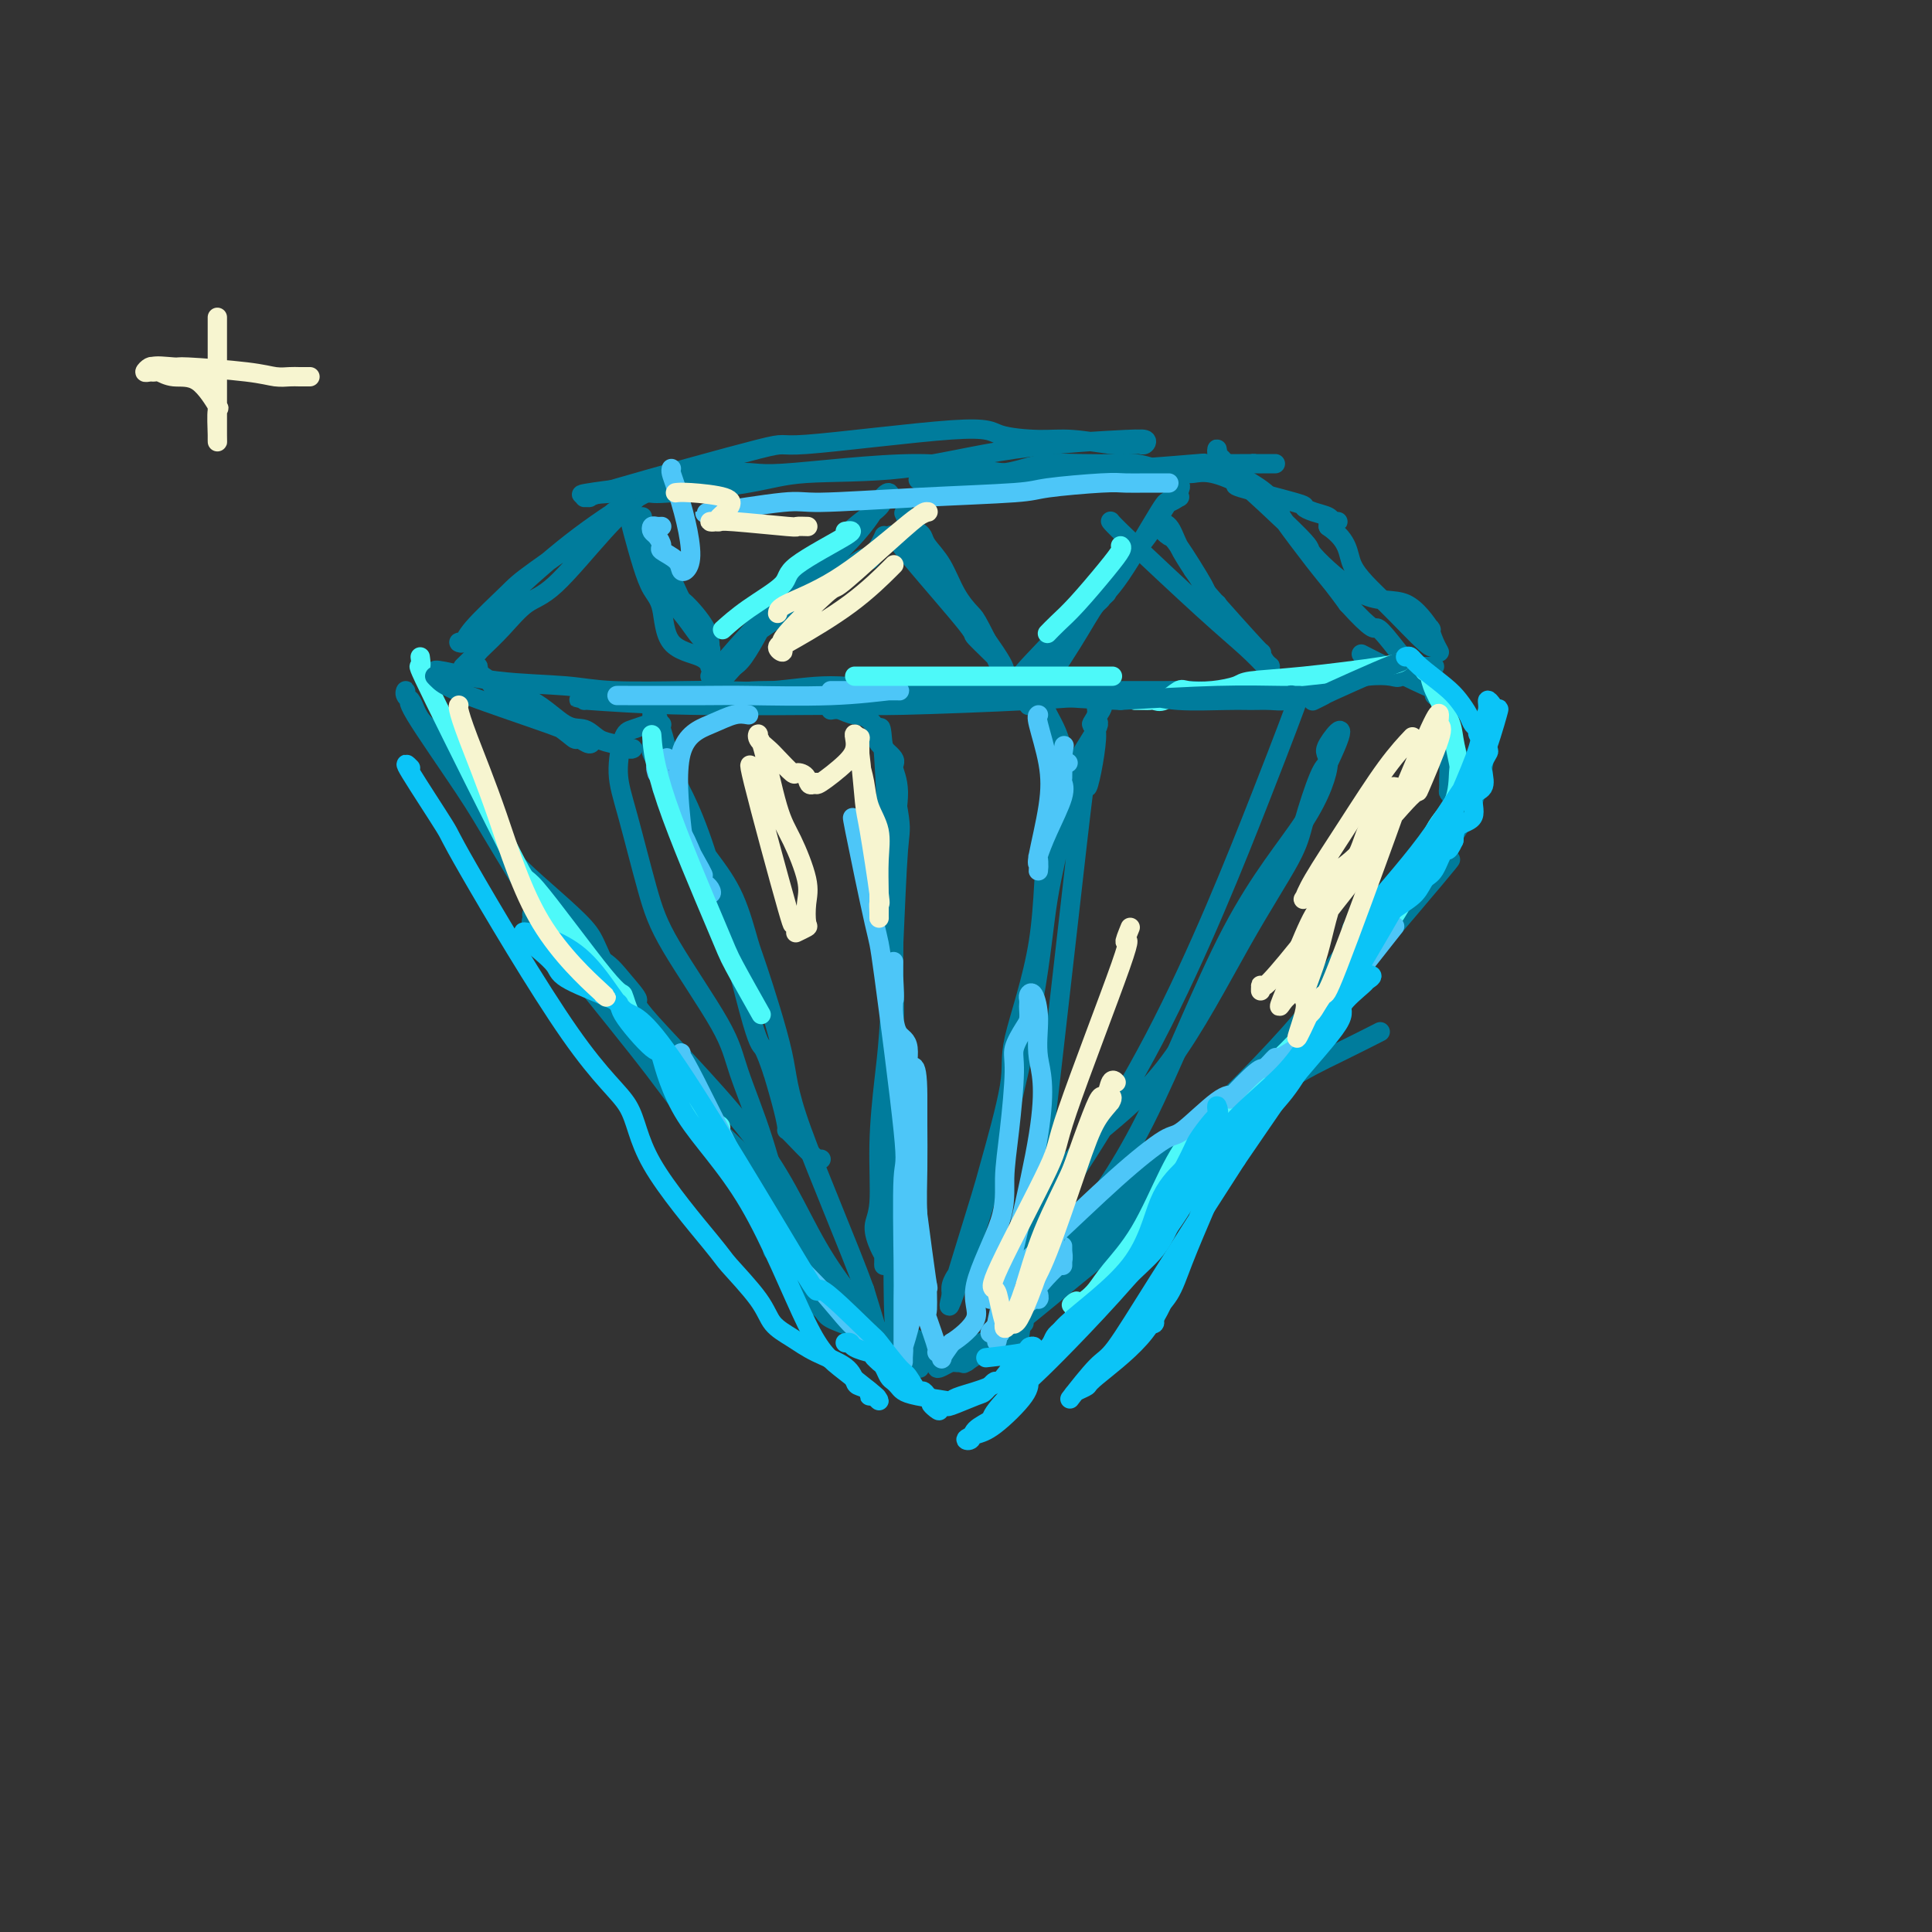 <svg viewBox='0 0 400 400' version='1.1' xmlns='http://www.w3.org/2000/svg' xmlns:xlink='http://www.w3.org/1999/xlink'><rect x="0" y="0" width="400" height="400" fill="#333333" stroke="none"/><g fill='none' stroke='#007C9C' stroke-width='4' stroke-linecap='round' stroke-linejoin='round'><path d='M138,99c-0.670,0.791 -1.340,1.581 -2,2c-0.660,0.419 -1.311,0.466 -4,2c-2.689,1.534 -7.417,4.555 -12,8c-4.583,3.445 -9.023,7.315 -13,11c-3.977,3.685 -7.493,7.185 -9,9c-1.507,1.815 -1.005,1.946 -1,2c0.005,0.054 -0.486,0.033 -1,0c-0.514,-0.033 -1.051,-0.077 -1,0c0.051,0.077 0.689,0.275 1,0c0.311,-0.275 0.295,-1.023 2,-3c1.705,-1.977 5.130,-5.181 7,-7c1.870,-1.819 2.185,-2.252 6,-5c3.815,-2.748 11.131,-7.812 14,-10c2.869,-2.188 1.290,-1.500 2,-2c0.710,-0.500 3.708,-2.187 5,-3c1.292,-0.813 0.879,-0.750 1,-1c0.121,-0.250 0.775,-0.811 1,-1c0.225,-0.189 0.021,-0.006 0,0c-0.021,0.006 0.141,-0.167 0,0c-0.141,0.167 -0.585,0.673 -2,2c-1.415,1.327 -3.801,3.476 -7,7c-3.199,3.524 -7.211,8.422 -10,11c-2.789,2.578 -4.356,2.835 -6,4c-1.644,1.165 -3.366,3.237 -5,5c-1.634,1.763 -3.181,3.218 -4,4c-0.819,0.782 -0.909,0.891 -1,1'/><path d='M99,135c-5.667,5.511 -2.333,2.289 -1,1c1.333,-1.289 0.667,-0.644 0,0'/><path d='M121,103c0.602,-0.015 1.205,-0.030 1,0c-0.205,0.030 -1.217,0.106 6,-2c7.217,-2.106 22.663,-6.392 29,-8c6.337,-1.608 3.566,-0.537 10,-1c6.434,-0.463 22.074,-2.460 30,-3c7.926,-0.540 8.140,0.377 10,1c1.860,0.623 5.367,0.952 8,1c2.633,0.048 4.393,-0.183 7,0c2.607,0.183 6.060,0.782 8,1c1.940,0.218 2.365,0.055 3,0c0.635,-0.055 1.480,-0.000 2,0c0.520,0.000 0.714,-0.053 1,0c0.286,0.053 0.663,0.214 1,0c0.337,-0.214 0.633,-0.803 0,-1c-0.633,-0.197 -2.194,-0.002 -2,0c0.194,0.002 2.142,-0.190 -2,0c-4.142,0.190 -14.374,0.762 -23,2c-8.626,1.238 -15.646,3.141 -23,4c-7.354,0.859 -15.042,0.675 -20,1c-4.958,0.325 -7.188,1.159 -12,2c-4.812,0.841 -12.207,1.689 -16,2c-3.793,0.311 -3.983,0.084 -5,0c-1.017,-0.084 -2.862,-0.024 -4,0c-1.138,0.024 -1.569,0.012 -2,0'/><path d='M128,102c-16.087,1.269 -2.305,-0.560 2,-1c4.305,-0.440 -0.867,0.508 2,0c2.867,-0.508 13.772,-2.470 19,-3c5.228,-0.530 4.780,0.374 11,0c6.220,-0.374 19.110,-2.026 28,-2c8.890,0.026 13.780,1.730 19,2c5.220,0.270 10.770,-0.894 16,-1c5.230,-0.106 10.140,0.847 15,1c4.860,0.153 9.668,-0.495 13,-1c3.332,-0.505 5.186,-0.867 6,-1c0.814,-0.133 0.587,-0.036 1,0c0.413,0.036 1.467,0.010 2,0c0.533,-0.010 0.546,-0.004 1,0c0.454,0.004 1.349,0.004 1,0c-0.349,-0.004 -1.943,-0.014 -5,0c-3.057,0.014 -7.579,0.051 -9,0c-1.421,-0.051 0.258,-0.189 -2,0c-2.258,0.189 -8.454,0.706 -13,1c-4.546,0.294 -7.443,0.366 -10,1c-2.557,0.634 -4.776,1.830 -8,2c-3.224,0.170 -7.455,-0.687 -10,-1c-2.545,-0.313 -3.404,-0.084 -5,0c-1.596,0.084 -3.930,0.023 -5,0c-1.070,-0.023 -0.877,-0.006 -1,0c-0.123,0.006 -0.561,0.003 -1,0'/><path d='M195,99c-10.152,0.528 -2.031,0.348 2,0c4.031,-0.348 3.972,-0.864 5,-1c1.028,-0.136 3.142,0.107 5,0c1.858,-0.107 3.458,-0.565 5,-1c1.542,-0.435 3.025,-0.846 5,-1c1.975,-0.154 4.443,-0.052 7,0c2.557,0.052 5.203,0.052 7,0c1.797,-0.052 2.746,-0.157 4,0c1.254,0.157 2.815,0.576 4,1c1.185,0.424 1.995,0.853 3,1c1.005,0.147 2.206,0.012 3,0c0.794,-0.012 1.181,0.098 2,0c0.819,-0.098 2.071,-0.405 4,0c1.929,0.405 4.536,1.523 5,2c0.464,0.477 -1.214,0.313 1,1c2.214,0.687 8.319,2.226 11,3c2.681,0.774 1.938,0.782 2,1c0.062,0.218 0.928,0.647 2,1c1.072,0.353 2.350,0.631 3,1c0.650,0.369 0.672,0.830 1,1c0.328,0.170 0.964,0.048 1,0c0.036,-0.048 -0.526,-0.023 -1,0c-0.474,0.023 -0.858,0.045 -1,0c-0.142,-0.045 -0.040,-0.156 0,0c0.040,0.156 0.020,0.578 0,1'/><path d='M275,109c4.543,3.155 3.901,5.544 5,8c1.099,2.456 3.938,4.980 7,8c3.062,3.020 6.347,6.538 8,8c1.653,1.462 1.676,0.870 2,1c0.324,0.130 0.950,0.983 1,1c0.050,0.017 -0.476,-0.800 -1,-2c-0.524,-1.200 -1.047,-2.782 -1,-3c0.047,-0.218 0.664,0.928 0,0c-0.664,-0.928 -2.608,-3.930 -5,-5c-2.392,-1.070 -5.230,-0.207 -9,-2c-3.770,-1.793 -8.471,-6.243 -10,-8c-1.529,-1.757 0.116,-0.822 -3,-4c-3.116,-3.178 -10.992,-10.468 -14,-13c-3.008,-2.532 -1.146,-0.307 -1,0c0.146,0.307 -1.423,-1.303 -2,-2c-0.577,-0.697 -0.163,-0.480 0,-1c0.163,-0.520 0.073,-1.778 0,-2c-0.073,-0.222 -0.131,0.593 0,1c0.131,0.407 0.450,0.407 1,1c0.550,0.593 1.329,1.778 3,3c1.671,1.222 4.232,2.479 6,4c1.768,1.521 2.742,3.305 3,4c0.258,0.695 -0.199,0.300 1,2c1.199,1.700 4.054,5.496 6,8c1.946,2.504 2.985,3.715 4,5c1.015,1.285 2.008,2.642 3,4'/><path d='M279,125c5.429,5.998 5.501,4.992 6,5c0.499,0.008 1.426,1.031 3,3c1.574,1.969 3.794,4.886 5,6c1.206,1.114 1.396,0.425 2,1c0.604,0.575 1.621,2.414 2,3c0.379,0.586 0.121,-0.082 0,0c-0.121,0.082 -0.104,0.914 0,1c0.104,0.086 0.296,-0.575 0,-1c-0.296,-0.425 -1.080,-0.614 -4,-2c-2.920,-1.386 -7.977,-3.967 -10,-5c-2.023,-1.033 -1.011,-0.516 0,0'/><path d='M90,139c-0.028,-0.204 -0.055,-0.408 2,0c2.055,0.408 6.194,1.430 11,2c4.806,0.570 10.279,0.690 14,1c3.721,0.310 5.689,0.810 10,1c4.311,0.190 10.964,0.069 15,0c4.036,-0.069 5.453,-0.085 8,0c2.547,0.085 6.222,0.271 10,0c3.778,-0.271 7.658,-1.001 12,-1c4.342,0.001 9.145,0.732 12,1c2.855,0.268 3.761,0.072 7,0c3.239,-0.072 8.811,-0.019 12,0c3.189,0.019 3.996,0.005 7,0c3.004,-0.005 8.206,-0.002 12,0c3.794,0.002 6.180,0.001 8,0c1.820,-0.001 3.073,-0.003 5,0c1.927,0.003 4.527,0.011 6,0c1.473,-0.011 1.820,-0.041 4,0c2.180,0.041 6.194,0.155 9,0c2.806,-0.155 4.403,-0.577 6,-1'/><path d='M260,142c21.503,-0.172 8.760,-0.102 5,0c-3.760,0.102 1.461,0.237 4,0c2.539,-0.237 2.395,-0.846 3,-1c0.605,-0.154 1.959,0.147 4,0c2.041,-0.147 4.771,-0.743 7,-1c2.229,-0.257 3.959,-0.174 5,0c1.041,0.174 1.393,0.439 2,0c0.607,-0.439 1.468,-1.582 2,-2c0.532,-0.418 0.734,-0.112 1,0c0.266,0.112 0.597,0.030 1,0c0.403,-0.030 0.879,-0.008 1,0c0.121,0.008 -0.111,0.002 0,0c0.111,-0.002 0.566,-0.001 1,0c0.434,0.001 0.848,0.000 1,0c0.152,-0.000 0.044,-0.000 0,0c-0.044,0.000 -0.022,0.000 0,0'/><path d='M92,149c-0.053,0.724 -0.107,1.447 1,4c1.107,2.553 3.374,6.934 7,14c3.626,7.066 8.609,16.816 14,25c5.391,8.184 11.188,14.802 16,20c4.812,5.198 8.639,8.976 10,11c1.361,2.024 0.256,2.294 2,5c1.744,2.706 6.338,7.847 9,11c2.662,3.153 3.393,4.317 4,6c0.607,1.683 1.092,3.887 2,6c0.908,2.113 2.239,4.137 3,5c0.761,0.863 0.951,0.566 1,1c0.049,0.434 -0.043,1.599 0,2c0.043,0.401 0.221,0.038 0,0c-0.221,-0.038 -0.839,0.250 -1,0c-0.161,-0.250 0.136,-1.039 0,-2c-0.136,-0.961 -0.707,-2.093 -3,-6c-2.293,-3.907 -6.310,-10.590 -10,-17c-3.690,-6.410 -7.054,-12.546 -10,-17c-2.946,-4.454 -5.473,-7.227 -8,-10'/><path d='M129,207c-6.052,-10.813 -5.183,-11.847 -8,-15c-2.817,-3.153 -9.319,-8.426 -13,-12c-3.681,-3.574 -4.541,-5.450 -6,-8c-1.459,-2.550 -3.518,-5.775 -5,-9c-1.482,-3.225 -2.386,-6.451 -3,-8c-0.614,-1.549 -0.939,-1.423 -2,-2c-1.061,-0.577 -2.858,-1.858 -4,-3c-1.142,-1.142 -1.628,-2.146 -2,-3c-0.372,-0.854 -0.631,-1.559 -1,-2c-0.369,-0.441 -0.850,-0.617 -1,-1c-0.150,-0.383 0.031,-0.972 0,-1c-0.031,-0.028 -0.275,0.504 0,1c0.275,0.496 1.067,0.955 1,1c-0.067,0.045 -0.993,-0.325 1,3c1.993,3.325 6.906,10.346 10,15c3.094,4.654 4.369,6.941 8,13c3.631,6.059 9.618,15.891 13,21c3.382,5.109 4.160,5.493 8,10c3.840,4.507 10.744,13.135 17,20c6.256,6.865 11.864,11.968 13,13c1.136,1.032 -2.200,-2.007 3,5c5.200,7.007 18.937,24.061 24,31c5.063,6.939 1.453,3.763 1,3c-0.453,-0.763 2.250,0.888 4,2c1.750,1.112 2.548,1.684 3,2c0.452,0.316 0.558,0.376 0,0c-0.558,-0.376 -1.779,-1.188 -3,-2'/><path d='M187,281c-3.586,-3.771 -11.050,-12.199 -16,-20c-4.950,-7.801 -7.385,-14.975 -14,-24c-6.615,-9.025 -17.409,-19.901 -22,-25c-4.591,-5.099 -2.980,-4.420 -3,-5c-0.020,-0.580 -1.672,-2.418 -3,-4c-1.328,-1.582 -2.332,-2.909 -4,-4c-1.668,-1.091 -4.001,-1.945 -6,-3c-1.999,-1.055 -3.665,-2.312 -5,-3c-1.335,-0.688 -2.337,-0.806 -3,-1c-0.663,-0.194 -0.985,-0.465 -1,-1c-0.015,-0.535 0.277,-1.335 1,-1c0.723,0.335 1.879,1.807 1,1c-0.879,-0.807 -3.791,-3.891 0,1c3.791,4.891 14.287,17.758 20,25c5.713,7.242 6.645,8.860 10,13c3.355,4.140 9.134,10.804 13,16c3.866,5.196 5.820,8.925 7,11c1.180,2.075 1.587,2.496 2,4c0.413,1.504 0.832,4.091 2,6c1.168,1.909 3.086,3.139 4,4c0.914,0.861 0.825,1.354 2,2c1.175,0.646 3.613,1.444 5,2c1.387,0.556 1.722,0.871 2,1c0.278,0.129 0.498,0.073 1,0c0.502,-0.073 1.286,-0.164 2,0c0.714,0.164 1.357,0.582 2,1'/><path d='M184,277c3.763,1.426 4.170,-0.010 5,0c0.830,0.010 2.083,1.467 3,2c0.917,0.533 1.499,0.143 3,0c1.501,-0.143 3.922,-0.038 5,0c1.078,0.038 0.813,0.010 2,0c1.187,-0.010 3.826,-0.004 5,0c1.174,0.004 0.884,0.004 1,0c0.116,-0.004 0.637,-0.011 1,0c0.363,0.011 0.569,0.041 1,0c0.431,-0.041 1.088,-0.155 0,0c-1.088,0.155 -3.919,0.577 -6,1c-2.081,0.423 -3.411,0.846 -7,1c-3.589,0.154 -9.436,0.040 -12,0c-2.564,-0.040 -1.844,-0.007 -2,0c-0.156,0.007 -1.187,-0.012 -1,0c0.187,0.012 1.591,0.056 3,0c1.409,-0.056 2.821,-0.211 5,0c2.179,0.211 5.125,0.788 7,1c1.875,0.212 2.679,0.061 3,0c0.321,-0.061 0.161,-0.030 0,0'/><path d='M200,282c-0.417,0.260 -0.834,0.520 0,0c0.834,-0.520 2.920,-1.820 7,-5c4.080,-3.180 10.156,-8.242 16,-13c5.844,-4.758 11.458,-9.214 17,-15c5.542,-5.786 11.014,-12.901 15,-18c3.986,-5.099 6.487,-8.180 9,-11c2.513,-2.820 5.037,-5.377 7,-9c1.963,-3.623 3.364,-8.312 6,-12c2.636,-3.688 6.506,-6.375 9,-8c2.494,-1.625 3.613,-2.187 5,-4c1.387,-1.813 3.043,-4.878 4,-6c0.957,-1.122 1.216,-0.302 2,-1c0.784,-0.698 2.095,-2.913 3,-5c0.905,-2.087 1.406,-4.047 2,-5c0.594,-0.953 1.283,-0.898 2,-2c0.717,-1.102 1.461,-3.359 2,-5c0.539,-1.641 0.871,-2.666 1,-3c0.129,-0.334 0.055,0.024 0,0c-0.055,-0.024 -0.092,-0.430 0,-1c0.092,-0.570 0.312,-1.306 0,-1c-0.312,0.306 -1.156,1.653 -2,3'/><path d='M305,161c-2.501,2.802 -11.253,16.806 -16,24c-4.747,7.194 -5.488,7.577 -8,11c-2.512,3.423 -6.796,9.886 -14,18c-7.204,8.114 -17.327,17.879 -23,23c-5.673,5.121 -6.897,5.599 -8,7c-1.103,1.401 -2.084,3.724 -6,8c-3.916,4.276 -10.765,10.504 -14,14c-3.235,3.496 -2.856,4.259 -3,5c-0.144,0.741 -0.810,1.459 -1,2c-0.190,0.541 0.097,0.904 0,1c-0.097,0.096 -0.576,-0.077 -1,0c-0.424,0.077 -0.792,0.404 -1,1c-0.208,0.596 -0.254,1.463 0,1c0.254,-0.463 0.809,-2.254 2,-4c1.191,-1.746 3.017,-3.445 6,-7c2.983,-3.555 7.123,-8.965 17,-18c9.877,-9.035 25.492,-21.696 32,-28c6.508,-6.304 3.908,-6.252 2,-5c-1.908,1.252 -3.125,3.703 3,-3c6.125,-6.703 19.590,-22.560 25,-29c5.410,-6.440 2.764,-3.465 2,-3c-0.764,0.465 0.353,-1.582 1,-3c0.647,-1.418 0.823,-2.209 1,-3'/><path d='M301,173c5.426,-8.505 1.990,-6.766 1,-6c-0.990,0.766 0.467,0.560 1,0c0.533,-0.560 0.144,-1.474 0,-2c-0.144,-0.526 -0.042,-0.666 0,-1c0.042,-0.334 0.025,-0.864 0,-1c-0.025,-0.136 -0.059,0.122 0,0c0.059,-0.122 0.212,-0.624 0,-1c-0.212,-0.376 -0.789,-0.626 -1,-1c-0.211,-0.374 -0.057,-0.871 0,-1c0.057,-0.129 0.017,0.111 0,0c-0.017,-0.111 -0.011,-0.572 0,-1c0.011,-0.428 0.028,-0.821 0,-1c-0.028,-0.179 -0.102,-0.143 0,0c0.102,0.143 0.380,0.394 0,-1c-0.380,-1.394 -1.420,-4.435 -2,-6c-0.580,-1.565 -0.701,-1.656 -1,-2c-0.299,-0.344 -0.775,-0.940 -1,-1c-0.225,-0.060 -0.201,0.418 0,1c0.201,0.582 0.577,1.268 1,2c0.423,0.732 0.894,1.511 1,2c0.106,0.489 -0.154,0.689 0,2c0.154,1.311 0.722,3.733 1,5c0.278,1.267 0.267,1.380 0,2c-0.267,0.620 -0.791,1.749 -1,2c-0.209,0.251 -0.105,-0.374 0,-1'/><path d='M300,163c0.309,2.474 0.083,1.157 0,0c-0.083,-1.157 -0.022,-2.156 0,-3c0.022,-0.844 0.006,-1.533 0,-2c-0.006,-0.467 -0.002,-0.713 0,-1c0.002,-0.287 0.000,-0.616 0,-1c-0.000,-0.384 -0.000,-0.824 0,-1c0.000,-0.176 0.000,-0.088 0,0'/><path d='M133,107c-0.083,0.401 -0.166,0.802 0,1c0.166,0.198 0.580,0.193 2,3c1.420,2.807 3.845,8.426 5,11c1.155,2.574 1.041,2.102 2,3c0.959,0.898 2.990,3.166 4,5c1.010,1.834 0.997,3.233 1,4c0.003,0.767 0.021,0.902 0,1c-0.021,0.098 -0.080,0.160 0,0c0.080,-0.160 0.300,-0.540 0,-1c-0.300,-0.460 -1.121,-0.998 -2,-2c-0.879,-1.002 -1.816,-2.467 -3,-4c-1.184,-1.533 -2.614,-3.135 -4,-5c-1.386,-1.865 -2.728,-3.994 -3,-5c-0.272,-1.006 0.525,-0.888 0,-2c-0.525,-1.112 -2.372,-3.453 -3,-5c-0.628,-1.547 -0.037,-2.299 0,-3c0.037,-0.701 -0.482,-1.350 -1,-2'/><path d='M131,106c-2.701,-4.252 -1.454,-0.881 -1,0c0.454,0.881 0.113,-0.726 0,-1c-0.113,-0.274 -0.000,0.787 0,1c0.000,0.213 -0.112,-0.421 0,0c0.112,0.421 0.449,1.898 1,4c0.551,2.102 1.317,4.828 2,7c0.683,2.172 1.283,3.791 2,5c0.717,1.209 1.550,2.007 2,4c0.450,1.993 0.516,5.179 2,7c1.484,1.821 4.387,2.277 6,3c1.613,0.723 1.936,1.714 2,2c0.064,0.286 -0.130,-0.134 0,0c0.130,0.134 0.585,0.820 1,1c0.415,0.180 0.792,-0.148 1,0c0.208,0.148 0.248,0.771 0,1c-0.248,0.229 -0.785,0.066 -1,0c-0.215,-0.066 -0.107,-0.033 0,0'/><path d='M147,140c0.144,-0.028 0.287,-0.055 2,-2c1.713,-1.945 4.994,-5.807 9,-10c4.006,-4.193 8.737,-8.716 12,-12c3.263,-3.284 5.058,-5.329 7,-7c1.942,-1.671 4.032,-2.967 5,-4c0.968,-1.033 0.814,-1.804 1,-2c0.186,-0.196 0.712,0.181 1,0c0.288,-0.181 0.336,-0.921 0,-1c-0.336,-0.079 -1.058,0.504 -2,2c-0.942,1.496 -2.104,3.906 -6,8c-3.896,4.094 -10.526,9.871 -14,13c-3.474,3.129 -3.793,3.609 -4,4c-0.207,0.391 -0.303,0.692 -1,2c-0.697,1.308 -1.995,3.621 -3,5c-1.005,1.379 -1.716,1.822 -2,2c-0.284,0.178 -0.142,0.089 0,0'/><path d='M152,138c-4.984,5.474 -1.444,1.658 0,0c1.444,-1.658 0.792,-1.159 1,-2c0.208,-0.841 1.275,-3.023 2,-4c0.725,-0.977 1.107,-0.749 3,-2c1.893,-1.251 5.298,-3.980 7,-5c1.702,-1.020 1.699,-0.330 4,-2c2.301,-1.670 6.904,-5.701 9,-7c2.096,-1.299 1.686,0.135 2,0c0.314,-0.135 1.352,-1.840 2,-3c0.648,-1.160 0.905,-1.774 1,-2c0.095,-0.226 0.027,-0.065 0,0c-0.027,0.065 -0.014,0.032 0,0'/><path d='M184,111c0.298,-0.186 0.596,-0.371 1,0c0.404,0.371 0.912,1.299 4,5c3.088,3.701 8.754,10.176 11,13c2.246,2.824 1.071,1.997 2,3c0.929,1.003 3.960,3.837 5,5c1.040,1.163 0.087,0.655 0,1c-0.087,0.345 0.690,1.541 0,0c-0.690,-1.541 -2.847,-5.820 -4,-8c-1.153,-2.180 -1.303,-2.261 -2,-3c-0.697,-0.739 -1.941,-2.134 -3,-4c-1.059,-1.866 -1.933,-4.202 -3,-6c-1.067,-1.798 -2.327,-3.059 -3,-4c-0.673,-0.941 -0.758,-1.561 -1,-2c-0.242,-0.439 -0.641,-0.697 -1,-1c-0.359,-0.303 -0.680,-0.652 -1,-1'/><path d='M189,109c-3.024,-4.660 -1.583,-2.310 -1,-1c0.583,1.310 0.309,1.579 1,3c0.691,1.421 2.348,3.993 3,5c0.652,1.007 0.298,0.448 3,4c2.702,3.552 8.460,11.215 11,15c2.540,3.785 1.862,3.691 2,4c0.138,0.309 1.091,1.021 2,2c0.909,0.979 1.772,2.224 2,3c0.228,0.776 -0.179,1.081 0,1c0.179,-0.081 0.945,-0.550 1,0c0.055,0.550 -0.601,2.118 1,0c1.601,-2.118 5.460,-7.922 8,-12c2.540,-4.078 3.760,-6.431 5,-8c1.240,-1.569 2.501,-2.353 5,-6c2.499,-3.647 6.238,-10.155 8,-13c1.762,-2.845 1.548,-2.025 2,-2c0.452,0.025 1.572,-0.745 2,-1c0.428,-0.255 0.165,0.003 0,0c-0.165,-0.003 -0.232,-0.269 0,-1c0.232,-0.731 0.763,-1.928 0,-1c-0.763,0.928 -2.821,3.981 -4,6c-1.179,2.019 -1.480,3.006 -4,6c-2.520,2.994 -7.260,7.997 -12,13'/><path d='M224,126c-5.837,6.600 -10.430,11.100 -12,13c-1.570,1.900 -0.118,1.200 0,1c0.118,-0.200 -1.099,0.100 -1,0c0.099,-0.100 1.514,-0.600 3,-2c1.486,-1.400 3.043,-3.699 4,-5c0.957,-1.301 1.314,-1.603 3,-3c1.686,-1.397 4.699,-3.890 6,-5c1.301,-1.110 0.889,-0.837 1,-1c0.111,-0.163 0.746,-0.761 1,-1c0.254,-0.239 0.127,-0.120 0,0'/><path d='M230,108c-0.062,-0.084 -0.124,-0.169 0,0c0.124,0.169 0.435,0.591 4,4c3.565,3.409 10.385,9.803 15,14c4.615,4.197 7.024,6.195 9,8c1.976,1.805 3.519,3.417 4,4c0.481,0.583 -0.101,0.138 0,0c0.101,-0.138 0.884,0.031 1,0c0.116,-0.031 -0.433,-0.264 -1,-1c-0.567,-0.736 -1.150,-1.977 -1,-2c0.150,-0.023 1.033,1.173 -1,-1c-2.033,-2.173 -6.983,-7.713 -9,-10c-2.017,-2.287 -1.100,-1.320 -2,-3c-0.900,-1.680 -3.616,-6.005 -5,-8c-1.384,-1.995 -1.437,-1.658 -2,-2c-0.563,-0.342 -1.638,-1.363 -2,-2c-0.362,-0.637 -0.011,-0.892 0,-1c0.011,-0.108 -0.317,-0.070 0,0c0.317,0.070 1.278,0.173 2,1c0.722,0.827 1.206,2.379 2,4c0.794,1.621 1.897,3.310 3,5'/><path d='M247,118c1.719,2.400 2.516,3.900 3,5c0.484,1.100 0.655,1.801 1,2c0.345,0.199 0.863,-0.104 1,0c0.137,0.104 -0.108,0.616 0,1c0.108,0.384 0.567,0.642 1,1c0.433,0.358 0.838,0.817 1,1c0.162,0.183 0.081,0.092 0,0'/><path d='M137,150c-0.810,0.026 -1.619,0.052 -2,0c-0.381,-0.052 -0.332,-0.183 -1,0c-0.668,0.183 -2.051,0.678 -3,1c-0.949,0.322 -1.464,0.470 -2,2c-0.536,1.530 -1.093,4.441 -1,7c0.093,2.559 0.838,4.764 2,9c1.162,4.236 2.743,10.501 4,15c1.257,4.499 2.189,7.231 5,12c2.811,4.769 7.501,11.576 10,16c2.499,4.424 2.809,6.467 4,10c1.191,3.533 3.264,8.556 5,14c1.736,5.444 3.135,11.307 5,16c1.865,4.693 4.197,8.215 7,12c2.803,3.785 6.078,7.834 8,10c1.922,2.166 2.490,2.451 3,3c0.510,0.549 0.961,1.364 1,2c0.039,0.636 -0.336,1.094 0,2c0.336,0.906 1.382,2.259 1,0c-0.382,-2.259 -2.191,-8.129 -4,-14'/><path d='M179,267c-3.241,-8.928 -9.842,-24.248 -13,-33c-3.158,-8.752 -2.871,-10.936 -4,-16c-1.129,-5.064 -3.674,-13.007 -5,-17c-1.326,-3.993 -1.432,-4.035 -2,-6c-0.568,-1.965 -1.596,-5.852 -3,-9c-1.404,-3.148 -3.183,-5.555 -5,-8c-1.817,-2.445 -3.671,-4.928 -5,-7c-1.329,-2.072 -2.132,-3.735 -3,-5c-0.868,-1.265 -1.802,-2.134 -2,-3c-0.198,-0.866 0.339,-1.731 0,-3c-0.339,-1.269 -1.555,-2.942 -2,-4c-0.445,-1.058 -0.119,-1.502 0,-2c0.119,-0.498 0.032,-1.051 0,-2c-0.032,-0.949 -0.008,-2.294 0,-3c0.008,-0.706 -0.001,-0.773 0,-1c0.001,-0.227 0.012,-0.615 0,-1c-0.012,-0.385 -0.046,-0.769 0,-1c0.046,-0.231 0.174,-0.310 0,-1c-0.174,-0.690 -0.650,-1.992 0,0c0.650,1.992 2.425,7.276 3,10c0.575,2.724 -0.050,2.887 1,5c1.050,2.113 3.776,6.175 7,16c3.224,9.825 6.945,25.415 9,33c2.055,7.585 2.444,7.167 3,8c0.556,0.833 1.278,2.916 2,5'/><path d='M160,222c4.276,14.188 2.466,11.659 3,12c0.534,0.341 3.413,3.553 5,5c1.587,1.447 1.882,1.128 2,1c0.118,-0.128 0.059,-0.064 0,0'/><path d='M172,147c0.625,-0.114 1.250,-0.227 2,0c0.750,0.227 1.624,0.796 3,1c1.376,0.204 3.255,0.044 5,4c1.745,3.956 3.354,12.029 4,16c0.646,3.971 0.327,3.841 0,8c-0.327,4.159 -0.661,12.608 -1,20c-0.339,7.392 -0.684,13.726 -1,18c-0.316,4.274 -0.604,6.489 -1,10c-0.396,3.511 -0.901,8.317 -1,13c-0.099,4.683 0.208,9.243 0,12c-0.208,2.757 -0.931,3.710 -1,5c-0.069,1.290 0.518,2.915 1,4c0.482,1.085 0.861,1.628 1,2c0.139,0.372 0.037,0.572 0,1c-0.037,0.428 -0.010,1.084 0,1c0.010,-0.084 0.003,-0.907 0,-1c-0.003,-0.093 -0.001,0.545 0,0c0.001,-0.545 0.000,-2.272 0,-4'/><path d='M183,257c0.165,-0.997 0.579,-1.490 1,-7c0.421,-5.510 0.850,-16.038 1,-20c0.150,-3.962 0.022,-1.359 0,-11c-0.022,-9.641 0.064,-31.527 0,-41c-0.064,-9.473 -0.277,-6.535 0,-7c0.277,-0.465 1.045,-4.335 1,-7c-0.045,-2.665 -0.902,-4.124 -1,-5c-0.098,-0.876 0.562,-1.167 0,-2c-0.562,-0.833 -2.347,-2.207 -3,-3c-0.653,-0.793 -0.176,-1.003 0,-1c0.176,0.003 0.049,0.221 0,0c-0.049,-0.221 -0.020,-0.882 0,-1c0.020,-0.118 0.030,0.306 0,1c-0.030,0.694 -0.099,1.658 0,0c0.099,-1.658 0.365,-5.937 1,4c0.635,9.937 1.638,34.089 2,45c0.362,10.911 0.082,8.580 0,9c-0.082,0.420 0.033,3.591 0,16c-0.033,12.409 -0.215,34.057 0,43c0.215,8.943 0.828,5.181 1,4c0.172,-1.181 -0.098,0.220 0,1c0.098,0.780 0.565,0.941 1,1c0.435,0.059 0.839,0.017 1,0c0.161,-0.017 0.081,-0.008 0,0'/><path d='M213,144c0.732,-0.073 1.464,-0.147 2,0c0.536,0.147 0.877,0.513 1,1c0.123,0.487 0.028,1.095 1,3c0.972,1.905 3.010,5.106 3,9c-0.010,3.894 -2.069,8.480 -3,15c-0.931,6.520 -0.733,14.976 -2,23c-1.267,8.024 -4.000,15.618 -5,20c-1.000,4.382 -0.267,5.551 -1,10c-0.733,4.449 -2.932,12.179 -4,16c-1.068,3.821 -1.004,3.734 -2,7c-0.996,3.266 -3.051,9.884 -4,13c-0.949,3.116 -0.790,2.731 -1,3c-0.210,0.269 -0.788,1.194 -1,2c-0.212,0.806 -0.057,1.494 0,2c0.057,0.506 0.015,0.828 0,1c-0.015,0.172 -0.004,0.192 0,0c0.004,-0.192 0.002,-0.596 0,-1'/><path d='M197,268c-1.498,6.035 0.758,-0.377 3,-7c2.242,-6.623 4.470,-13.456 7,-23c2.530,-9.544 5.362,-21.797 7,-31c1.638,-9.203 2.080,-15.354 3,-21c0.920,-5.646 2.317,-10.787 3,-15c0.683,-4.213 0.653,-7.496 2,-11c1.347,-3.504 4.069,-7.227 5,-9c0.931,-1.773 0.069,-1.594 0,-2c-0.069,-0.406 0.656,-1.397 1,-2c0.344,-0.603 0.309,-0.819 0,-1c-0.309,-0.181 -0.890,-0.327 -1,0c-0.110,0.327 0.250,1.127 0,2c-0.250,0.873 -1.112,1.818 -1,2c0.112,0.182 1.197,-0.399 1,3c-0.197,3.399 -1.674,10.777 -2,10c-0.326,-0.777 0.501,-9.708 -2,12c-2.501,21.708 -8.330,74.055 -11,95c-2.670,20.945 -2.179,10.488 -2,7c0.179,-3.488 0.048,-0.007 0,2c-0.048,2.007 -0.013,2.540 0,3c0.013,0.460 0.004,0.846 0,1c-0.004,0.154 -0.002,0.077 0,0'/><path d='M269,143c0.427,-0.746 0.855,-1.492 0,1c-0.855,2.492 -2.992,8.223 -8,21c-5.008,12.777 -12.886,32.600 -22,50c-9.114,17.400 -19.465,32.377 -24,39c-4.535,6.623 -3.253,4.893 -3,5c0.253,0.107 -0.523,2.052 -1,3c-0.477,0.948 -0.656,0.901 -1,1c-0.344,0.099 -0.855,0.345 -1,0c-0.145,-0.345 0.074,-1.280 0,-1c-0.074,0.280 -0.442,1.774 1,-1c1.442,-2.774 4.695,-9.816 7,-14c2.305,-4.184 3.661,-5.511 5,-7c1.339,-1.489 2.661,-3.142 6,-6c3.339,-2.858 8.694,-6.923 14,-14c5.306,-7.077 10.563,-17.167 15,-25c4.437,-7.833 8.055,-13.409 10,-17c1.945,-3.591 2.216,-5.198 3,-8c0.784,-2.802 2.081,-6.801 3,-9c0.919,-2.199 1.459,-2.600 2,-3'/><path d='M275,158c5.072,-10.606 1.253,-6.121 0,-4c-1.253,2.121 0.062,1.879 0,4c-0.062,2.121 -1.499,6.604 -5,12c-3.501,5.396 -9.064,11.704 -15,23c-5.936,11.296 -12.244,27.578 -18,39c-5.756,11.422 -10.961,17.982 -14,22c-3.039,4.018 -3.911,5.493 -5,7c-1.089,1.507 -2.395,3.047 -3,4c-0.605,0.953 -0.511,1.319 -1,2c-0.489,0.681 -1.562,1.676 -2,2c-0.438,0.324 -0.242,-0.025 0,0c0.242,0.025 0.530,0.422 1,0c0.470,-0.422 1.122,-1.663 2,-3c0.878,-1.337 1.982,-2.770 2,-3c0.018,-0.230 -1.052,0.742 1,-1c2.052,-1.742 7.224,-6.199 12,-11c4.776,-4.801 9.157,-9.947 11,-12c1.843,-2.053 1.150,-1.014 1,-1c-0.150,0.014 0.243,-0.996 0,-1c-0.243,-0.004 -1.121,0.998 -2,2'/><path d='M240,239c3.219,-3.976 -2.734,1.084 -8,6c-5.266,4.916 -9.844,9.688 -12,12c-2.156,2.312 -1.891,2.163 -3,5c-1.109,2.837 -3.593,8.658 -7,12c-3.407,3.342 -7.736,4.204 -10,5c-2.264,0.796 -2.463,1.526 -3,2c-0.537,0.474 -1.410,0.692 -2,1c-0.590,0.308 -0.895,0.705 -1,1c-0.105,0.295 -0.011,0.488 1,0c1.011,-0.488 2.938,-1.658 4,-2c1.062,-0.342 1.259,0.144 2,0c0.741,-0.144 2.025,-0.920 6,-5c3.975,-4.080 10.641,-11.466 14,-15c3.359,-3.534 3.410,-3.215 4,-3c0.590,0.215 1.718,0.327 2,0c0.282,-0.327 -0.280,-1.094 0,-1c0.280,0.094 1.404,1.049 0,2c-1.404,0.951 -5.336,1.898 -7,3c-1.664,1.102 -1.059,2.359 -1,3c0.059,0.641 -0.427,0.667 -1,1c-0.573,0.333 -1.231,0.974 -1,1c0.231,0.026 1.352,-0.564 4,-3c2.648,-2.436 6.824,-6.718 11,-11'/><path d='M232,253c6.786,-6.777 11.252,-12.219 14,-15c2.748,-2.781 3.778,-2.900 7,-5c3.222,-2.100 8.637,-6.181 13,-9c4.363,-2.819 7.675,-4.374 11,-6c3.325,-1.626 6.664,-3.322 8,-4c1.336,-0.678 0.668,-0.339 0,0'/></g>
<g fill='none' stroke='#4DF9F9' stroke-width='4' stroke-linecap='round' stroke-linejoin='round'><path d='M87,136c0.133,1.004 0.267,2.008 0,2c-0.267,-0.008 -0.934,-1.029 3,7c3.934,8.029 12.469,25.108 16,32c3.531,6.892 2.056,3.598 5,7c2.944,3.402 10.305,13.499 14,18c3.695,4.501 3.722,3.405 4,4c0.278,0.595 0.806,2.880 2,5c1.194,2.120 3.054,4.075 4,5c0.946,0.925 0.977,0.819 2,2c1.023,1.181 3.039,3.650 4,5c0.961,1.350 0.868,1.580 1,2c0.132,0.420 0.488,1.029 1,2c0.512,0.971 1.181,2.302 2,3c0.819,0.698 1.789,0.761 2,1c0.211,0.239 -0.336,0.652 0,1c0.336,0.348 1.554,0.629 2,1c0.446,0.371 0.120,0.831 0,1c-0.120,0.169 -0.034,0.048 0,0c0.034,-0.048 0.017,-0.024 0,0'/><path d='M295,139c0.394,0.243 0.789,0.486 1,1c0.211,0.514 0.239,1.299 1,3c0.761,1.701 2.256,4.316 3,6c0.744,1.684 0.736,2.435 1,4c0.264,1.565 0.798,3.944 1,5c0.202,1.056 0.071,0.788 0,2c-0.071,1.212 -0.081,3.905 -1,6c-0.919,2.095 -2.748,3.593 -4,6c-1.252,2.407 -1.928,5.723 -4,10c-2.072,4.277 -5.539,9.514 -7,12c-1.461,2.486 -0.914,2.221 -4,6c-3.086,3.779 -9.804,11.603 -14,16c-4.196,4.397 -5.870,5.366 -8,7c-2.130,1.634 -4.717,3.931 -7,6c-2.283,2.069 -4.264,3.909 -6,6c-1.736,2.091 -3.228,4.433 -5,8c-1.772,3.567 -3.826,8.358 -6,12c-2.174,3.642 -4.470,6.134 -6,8c-1.530,1.866 -2.294,3.104 -3,4c-0.706,0.896 -1.353,1.448 -2,2'/><path d='M225,269c-3.796,5.486 -2.285,2.203 -2,1c0.285,-1.203 -0.654,-0.324 -1,0c-0.346,0.324 -0.099,0.093 0,0c0.099,-0.093 0.049,-0.046 0,0'/><path d='M290,137c-0.196,0.220 -0.392,0.441 -4,1c-3.608,0.559 -10.627,1.457 -16,2c-5.373,0.543 -9.101,0.732 -11,1c-1.899,0.268 -1.968,0.615 -3,1c-1.032,0.385 -3.026,0.807 -5,1c-1.974,0.193 -3.929,0.157 -5,0c-1.071,-0.157 -1.257,-0.434 -2,0c-0.743,0.434 -2.044,1.580 -3,2c-0.956,0.420 -1.566,0.112 -2,0c-0.434,-0.112 -0.691,-0.030 -1,0c-0.309,0.030 -0.671,0.008 -1,0c-0.329,-0.008 -0.624,-0.002 -1,0c-0.376,0.002 -0.832,0.001 -1,0c-0.168,-0.001 -0.048,-0.000 0,0c0.048,0.000 0.024,0.000 0,0'/></g>
<g fill='none' stroke='#007C9C' stroke-width='4' stroke-linecap='round' stroke-linejoin='round'><path d='M90,140c0.225,0.250 0.449,0.500 1,1c0.551,0.500 1.428,1.249 6,3c4.572,1.751 12.840,4.503 17,6c4.160,1.497 4.212,1.737 5,2c0.788,0.263 2.310,0.548 3,1c0.690,0.452 0.547,1.069 0,1c-0.547,-0.069 -1.497,-0.825 -2,-1c-0.503,-0.175 -0.559,0.232 -1,0c-0.441,-0.232 -1.267,-1.101 -4,-3c-2.733,-1.899 -7.374,-4.826 -9,-6c-1.626,-1.174 -0.237,-0.593 -1,-1c-0.763,-0.407 -3.677,-1.802 -5,-3c-1.323,-1.198 -1.056,-2.197 -1,-2c0.056,0.197 -0.100,1.592 0,2c0.100,0.408 0.457,-0.169 1,0c0.543,0.169 1.271,1.085 2,2'/><path d='M102,142c1.751,0.694 5.129,1.428 8,3c2.871,1.572 5.235,3.980 7,5c1.765,1.020 2.932,0.652 4,1c1.068,0.348 2.038,1.414 3,2c0.962,0.586 1.918,0.693 3,1c1.082,0.307 2.291,0.813 3,1c0.709,0.187 0.917,0.053 1,0c0.083,-0.053 0.042,-0.027 0,0'/><path d='M121,145c-1.110,-0.115 -2.220,-0.230 1,0c3.220,0.230 10.770,0.804 21,1c10.230,0.196 23.141,0.013 30,0c6.859,-0.013 7.666,0.144 14,0c6.334,-0.144 18.196,-0.589 26,-1c7.804,-0.411 11.549,-0.790 15,-1c3.451,-0.210 6.608,-0.253 9,0c2.392,0.253 4.021,0.801 7,1c2.979,0.199 7.309,0.050 10,0c2.691,-0.050 3.743,0.001 5,0c1.257,-0.001 2.721,-0.053 4,0c1.279,0.053 2.375,0.211 3,0c0.625,-0.211 0.779,-0.789 1,-1c0.221,-0.211 0.510,-0.054 1,0c0.490,0.054 1.183,0.004 1,0c-0.183,-0.004 -1.242,0.037 -4,0c-2.758,-0.037 -7.217,-0.154 -13,0c-5.783,0.154 -12.892,0.577 -20,1'/><path d='M232,145c-11.792,-0.354 -22.774,-1.738 -30,-2c-7.226,-0.262 -10.698,0.599 -13,1c-2.302,0.401 -3.434,0.342 -9,0c-5.566,-0.342 -15.565,-0.967 -21,-1c-5.435,-0.033 -6.307,0.527 -9,1c-2.693,0.473 -7.209,0.859 -10,1c-2.791,0.141 -3.858,0.038 -5,0c-1.142,-0.038 -2.358,-0.010 -3,0c-0.642,0.010 -0.708,0.003 -1,0c-0.292,-0.003 -0.809,-0.001 -1,0c-0.191,0.001 -0.054,0.000 0,0c0.054,-0.000 0.027,-0.000 0,0'/><path d='M290,137c-1.139,0.415 -2.278,0.829 -5,2c-2.722,1.171 -7.029,3.097 -9,4c-1.971,0.903 -1.608,0.781 -2,1c-0.392,0.219 -1.541,0.777 -2,1c-0.459,0.223 -0.230,0.112 0,0'/></g>
<g fill='none' stroke='#4DC6F8' stroke-width='4' stroke-linecap='round' stroke-linejoin='round'><path d='M129,144c-1.229,-0.002 -2.459,-0.004 1,0c3.459,0.004 11.606,0.015 16,0c4.394,-0.015 5.036,-0.057 9,0c3.964,0.057 11.250,0.211 17,0c5.750,-0.211 9.965,-0.789 12,-1c2.035,-0.211 1.891,-0.057 2,0c0.109,0.057 0.470,0.015 0,0c-0.470,-0.015 -1.772,-0.004 -3,0c-1.228,0.004 -2.381,0.001 -3,0c-0.619,-0.001 -0.702,-0.000 -2,0c-1.298,0.000 -3.811,0.000 -5,0c-1.189,-0.000 -1.054,-0.000 -1,0c0.054,0.000 0.027,0.000 0,0'/><path d='M155,148c-0.883,-0.153 -1.766,-0.307 -3,0c-1.234,0.307 -2.817,1.073 -5,2c-2.183,0.927 -4.964,2.013 -6,6c-1.036,3.987 -0.327,10.875 0,14c0.327,3.125 0.272,2.489 1,4c0.728,1.511 2.241,5.170 3,7c0.759,1.830 0.766,1.830 1,2c0.234,0.170 0.695,0.510 1,1c0.305,0.490 0.455,1.130 0,1c-0.455,-0.130 -1.514,-1.031 -2,-2c-0.486,-0.969 -0.400,-2.007 0,-2c0.400,0.007 1.112,1.060 0,-1c-1.112,-2.060 -4.049,-7.234 -5,-9c-0.951,-1.766 0.085,-0.123 0,-1c-0.085,-0.877 -1.292,-4.275 -2,-6c-0.708,-1.725 -0.917,-1.779 -1,-2c-0.083,-0.221 -0.042,-0.611 0,-1'/><path d='M137,161c-1.762,-3.736 -1.165,-1.576 -1,-1c0.165,0.576 -0.100,-0.433 0,-1c0.100,-0.567 0.565,-0.691 1,-1c0.435,-0.309 0.838,-0.803 1,-1c0.162,-0.197 0.081,-0.099 0,0'/><path d='M215,148c-0.210,0.135 -0.420,0.270 0,2c0.420,1.730 1.472,5.055 2,8c0.528,2.945 0.534,5.509 0,9c-0.534,3.491 -1.607,7.909 -2,10c-0.393,2.091 -0.107,1.856 0,2c0.107,0.144 0.033,0.667 0,1c-0.033,0.333 -0.026,0.476 0,0c0.026,-0.476 0.070,-1.571 0,-2c-0.070,-0.429 -0.253,-0.193 0,-1c0.253,-0.807 0.944,-2.658 2,-5c1.056,-2.342 2.479,-5.177 3,-7c0.521,-1.823 0.140,-2.635 0,-3c-0.140,-0.365 -0.037,-0.283 0,-1c0.037,-0.717 0.010,-2.231 0,-3c-0.010,-0.769 -0.003,-0.791 0,-1c0.003,-0.209 0.001,-0.604 0,-1'/><path d='M220,156c0.714,-3.548 -0.000,-0.417 0,1c0.000,1.417 0.714,1.119 1,1c0.286,-0.119 0.143,-0.060 0,0'/><path d='M139,97c-0.062,0.245 -0.125,0.489 0,1c0.125,0.511 0.436,1.287 1,3c0.564,1.713 1.380,4.362 2,7c0.620,2.638 1.044,5.264 1,7c-0.044,1.736 -0.557,2.582 -1,3c-0.443,0.418 -0.815,0.406 -1,0c-0.185,-0.406 -0.183,-1.208 -1,-2c-0.817,-0.792 -2.454,-1.575 -3,-2c-0.546,-0.425 0.000,-0.492 0,-1c-0.000,-0.508 -0.546,-1.457 -1,-2c-0.454,-0.543 -0.815,-0.682 -1,-1c-0.185,-0.318 -0.194,-0.817 0,-1c0.194,-0.183 0.591,-0.049 1,0c0.409,0.049 0.831,0.014 1,0c0.169,-0.014 0.084,-0.007 0,0'/><path d='M147,106c-1.042,0.233 -2.083,0.466 1,0c3.083,-0.466 10.292,-1.630 14,-2c3.708,-0.370 3.917,0.055 8,0c4.083,-0.055 12.040,-0.589 20,-1c7.960,-0.411 15.922,-0.699 20,-1c4.078,-0.301 4.273,-0.617 7,-1c2.727,-0.383 7.988,-0.835 11,-1c3.012,-0.165 3.777,-0.044 5,0c1.223,0.044 2.906,0.012 4,0c1.094,-0.012 1.600,-0.003 2,0c0.400,0.003 0.695,0.001 1,0c0.305,-0.001 0.621,-0.000 1,0c0.379,0.000 0.823,0.000 1,0c0.177,-0.000 0.089,-0.000 0,0'/><path d='M177,171c-0.425,-1.643 -0.850,-3.285 0,1c0.850,4.285 2.974,14.498 4,19c1.026,4.502 0.954,3.294 2,11c1.046,7.706 3.208,24.327 4,32c0.792,7.673 0.212,6.397 0,10c-0.212,3.603 -0.057,12.086 0,17c0.057,4.914 0.015,6.258 0,8c-0.015,1.742 -0.004,3.882 0,5c0.004,1.118 0.001,1.212 0,2c-0.001,0.788 -0.000,2.268 0,3c0.000,0.732 -0.000,0.717 0,1c0.000,0.283 0.001,0.864 0,1c-0.001,0.136 -0.003,-0.174 0,0c0.003,0.174 0.012,0.833 0,1c-0.012,0.167 -0.046,-0.157 0,-1c0.046,-0.843 0.170,-2.206 0,-2c-0.170,0.206 -0.634,1.981 0,0c0.634,-1.981 2.366,-7.719 3,-13c0.634,-5.281 0.170,-10.106 0,-14c-0.170,-3.894 -0.046,-6.856 0,-10c0.046,-3.144 0.013,-6.470 0,-9c-0.013,-2.530 -0.007,-4.265 0,-6'/><path d='M190,227c-0.017,-9.372 -1.560,-5.301 -2,-5c-0.440,0.301 0.222,-3.168 0,-5c-0.222,-1.832 -1.327,-2.029 -2,-3c-0.673,-0.971 -0.912,-2.718 -1,-4c-0.088,-1.282 -0.023,-2.100 0,-3c0.023,-0.900 0.006,-1.883 0,-3c-0.006,-1.117 -0.000,-2.368 0,-3c0.000,-0.632 -0.006,-0.645 0,-1c0.006,-0.355 0.023,-1.052 0,-1c-0.023,0.052 -0.087,0.852 0,3c0.087,2.148 0.325,5.645 0,5c-0.325,-0.645 -1.214,-5.433 0,5c1.214,10.433 4.529,36.085 6,47c1.471,10.915 1.097,7.092 1,7c-0.097,-0.092 0.083,3.548 0,5c-0.083,1.452 -0.430,0.717 0,2c0.430,1.283 1.637,4.584 2,6c0.363,1.416 -0.119,0.947 0,1c0.119,0.053 0.840,0.630 1,1c0.160,0.370 -0.240,0.534 0,0c0.240,-0.534 1.120,-1.767 2,-3'/><path d='M197,278c1.674,-1.043 4.360,-3.150 5,-5c0.640,-1.850 -0.767,-3.444 0,-7c0.767,-3.556 3.706,-9.076 5,-13c1.294,-3.924 0.942,-6.252 1,-9c0.058,-2.748 0.527,-5.915 1,-10c0.473,-4.085 0.950,-9.087 1,-12c0.050,-2.913 -0.326,-3.736 0,-5c0.326,-1.264 1.356,-2.969 2,-4c0.644,-1.031 0.904,-1.390 1,-2c0.096,-0.610 0.028,-1.473 0,-2c-0.028,-0.527 -0.017,-0.717 0,-1c0.017,-0.283 0.041,-0.659 0,-1c-0.041,-0.341 -0.146,-0.649 0,-1c0.146,-0.351 0.545,-0.747 1,0c0.455,0.747 0.967,2.636 1,5c0.033,2.364 -0.412,5.204 0,8c0.412,2.796 1.679,5.548 0,16c-1.679,10.452 -6.306,28.605 -8,36c-1.694,7.395 -0.454,4.031 0,3c0.454,-1.031 0.122,0.270 0,1c-0.122,0.730 -0.033,0.889 0,1c0.033,0.111 0.009,0.175 0,0c-0.009,-0.175 -0.005,-0.587 0,-1'/><path d='M207,275c-1.238,5.958 -0.332,0.854 0,-1c0.332,-1.854 0.090,-0.458 0,0c-0.090,0.458 -0.027,-0.021 0,0c0.027,0.021 0.017,0.542 0,1c-0.017,0.458 -0.042,0.852 0,1c0.042,0.148 0.152,0.049 0,0c-0.152,-0.049 -0.567,-0.047 -1,0c-0.433,0.047 -0.885,0.139 -1,0c-0.115,-0.139 0.107,-0.508 2,-2c1.893,-1.492 5.455,-4.106 7,-5c1.545,-0.894 1.071,-0.069 1,0c-0.071,0.069 0.261,-0.620 0,-1c-0.261,-0.380 -1.113,-0.453 -2,0c-0.887,0.453 -1.808,1.430 -2,2c-0.192,0.570 0.346,0.733 0,1c-0.346,0.267 -1.577,0.639 -2,1c-0.423,0.361 -0.037,0.713 0,1c0.037,0.287 -0.275,0.511 1,-1c1.275,-1.511 4.138,-4.755 7,-8'/><path d='M217,264c2.226,-2.278 2.793,-2.474 3,-3c0.207,-0.526 0.056,-1.381 0,-2c-0.056,-0.619 -0.015,-1.003 0,-1c0.015,0.003 0.004,0.393 0,1c-0.004,0.607 -0.001,1.433 0,2c0.001,0.567 0.000,0.876 0,1c-0.000,0.124 -0.000,0.062 0,0'/><path d='M205,269c0.061,-0.579 0.123,-1.158 2,-3c1.877,-1.842 5.570,-4.946 10,-9c4.430,-4.054 9.599,-9.060 14,-13c4.401,-3.940 8.036,-6.816 10,-8c1.964,-1.184 2.256,-0.675 4,-2c1.744,-1.325 4.938,-4.482 7,-6c2.062,-1.518 2.991,-1.396 3,-1c0.009,0.396 -0.903,1.066 0,0c0.903,-1.066 3.620,-3.867 5,-5c1.380,-1.133 1.421,-0.598 2,-1c0.579,-0.402 1.695,-1.740 2,-2c0.305,-0.260 -0.203,0.557 1,0c1.203,-0.557 4.116,-2.490 5,-3c0.884,-0.510 -0.262,0.401 3,-4c3.262,-4.401 10.932,-14.115 14,-18c3.068,-3.885 1.534,-1.943 0,0'/><path d='M141,218c0.048,0.647 0.096,1.294 0,1c-0.096,-0.294 -0.334,-1.530 3,5c3.334,6.530 10.242,20.824 15,29c4.758,8.176 7.366,10.234 10,13c2.634,2.766 5.294,6.240 7,8c1.706,1.760 2.457,1.806 3,2c0.543,0.194 0.877,0.537 1,1c0.123,0.463 0.033,1.048 0,1c-0.033,-0.048 -0.009,-0.728 0,-1c0.009,-0.272 0.005,-0.136 0,0'/></g>
<g fill='none' stroke='#4DF9F9' stroke-width='4' stroke-linecap='round' stroke-linejoin='round'><path d='M135,153c-0.058,-0.768 -0.116,-1.535 0,0c0.116,1.535 0.407,5.373 3,13c2.593,7.627 7.489,19.044 10,25c2.511,5.956 2.638,6.450 4,9c1.362,2.550 3.961,7.157 5,9c1.039,1.843 0.520,0.921 0,0'/><path d='M177,140c-0.084,0.000 -0.168,0.000 1,0c1.168,0.000 3.586,0.000 7,0c3.414,0.000 7.822,-0.000 13,0c5.178,0.000 11.125,0.000 17,0c5.875,-0.000 11.679,0.000 14,0c2.321,0.000 1.161,0.000 0,0'/><path d='M232,113c0.186,0.154 0.372,0.308 0,1c-0.372,0.692 -1.301,1.923 -3,4c-1.699,2.077 -4.167,5.000 -6,7c-1.833,2.000 -3.032,3.077 -4,4c-0.968,0.923 -1.705,1.692 -2,2c-0.295,0.308 -0.147,0.154 0,0'/><path d='M175,110c1.088,-0.168 2.175,-0.335 0,1c-2.175,1.335 -7.613,4.173 -10,6c-2.387,1.827 -1.722,2.644 -3,4c-1.278,1.356 -4.498,3.250 -7,5c-2.502,1.750 -4.286,3.357 -5,4c-0.714,0.643 -0.357,0.321 0,0'/></g>
<g fill='none' stroke='#0BC4F7' stroke-width='4' stroke-linecap='round' stroke-linejoin='round'><path d='M291,136c0.327,-0.124 0.655,-0.248 1,0c0.345,0.248 0.708,0.868 2,2c1.292,1.132 3.513,2.776 5,4c1.487,1.224 2.240,2.029 3,3c0.760,0.971 1.528,2.107 2,3c0.472,0.893 0.647,1.544 1,2c0.353,0.456 0.883,0.718 1,1c0.117,0.282 -0.178,0.585 0,1c0.178,0.415 0.829,0.940 1,1c0.171,0.060 -0.137,-0.347 0,0c0.137,0.347 0.718,1.448 1,2c0.282,0.552 0.263,0.554 0,1c-0.263,0.446 -0.772,1.334 -1,2c-0.228,0.666 -0.177,1.108 0,2c0.177,0.892 0.478,2.233 0,3c-0.478,0.767 -1.736,0.958 -2,2c-0.264,1.042 0.468,2.934 0,4c-0.468,1.066 -2.134,1.304 -3,2c-0.866,0.696 -0.933,1.848 -1,3'/><path d='M301,174c-1.442,3.172 -1.547,1.601 -2,2c-0.453,0.399 -1.255,2.769 -2,4c-0.745,1.231 -1.433,1.325 -2,2c-0.567,0.675 -1.012,1.931 -2,3c-0.988,1.069 -2.520,1.950 -4,3c-1.480,1.050 -2.908,2.267 -4,3c-1.092,0.733 -1.847,0.982 -2,1c-0.153,0.018 0.297,-0.194 0,0c-0.297,0.194 -1.342,0.793 -2,1c-0.658,0.207 -0.930,0.022 -1,0c-0.070,-0.022 0.062,0.119 0,0c-0.062,-0.119 -0.316,-0.500 0,-1c0.316,-0.500 1.203,-1.121 3,-3c1.797,-1.879 4.503,-5.016 7,-8c2.497,-2.984 4.785,-5.814 7,-9c2.215,-3.186 4.356,-6.726 6,-9c1.644,-2.274 2.790,-3.280 4,-6c1.210,-2.720 2.483,-7.154 3,-9c0.517,-1.846 0.279,-1.103 0,-1c-0.279,0.103 -0.597,-0.434 -1,-1c-0.403,-0.566 -0.890,-1.160 -1,-1c-0.110,0.160 0.156,1.074 0,2c-0.156,0.926 -0.734,1.865 -1,3c-0.266,1.135 -0.219,2.467 -1,5c-0.781,2.533 -2.391,6.266 -4,10'/><path d='M302,165c-1.320,4.109 -1.619,4.382 -2,5c-0.381,0.618 -0.843,1.580 -1,3c-0.157,1.420 -0.010,3.299 -3,7c-2.990,3.701 -9.117,9.222 -13,14c-3.883,4.778 -5.523,8.811 -7,13c-1.477,4.189 -2.793,8.535 -6,13c-3.207,4.465 -8.307,9.048 -12,14c-3.693,4.952 -5.979,10.273 -8,15c-2.021,4.727 -3.778,8.860 -5,12c-1.222,3.140 -1.911,5.286 -3,7c-1.089,1.714 -2.579,2.995 -3,4c-0.421,1.005 0.227,1.733 0,2c-0.227,0.267 -1.330,0.072 -2,0c-0.670,-0.072 -0.906,-0.021 -1,0c-0.094,0.021 -0.047,0.010 0,0'/><path d='M304,161c0.536,-0.432 1.072,-0.863 0,1c-1.072,1.863 -3.753,6.022 -9,15c-5.247,8.978 -13.059,22.776 -17,29c-3.941,6.224 -4.009,4.873 -5,7c-0.991,2.127 -2.904,7.730 -7,13c-4.096,5.270 -10.376,10.205 -13,13c-2.624,2.795 -1.593,3.449 -3,8c-1.407,4.551 -5.251,12.998 -7,17c-1.749,4.002 -1.404,3.559 -2,5c-0.596,1.441 -2.134,4.767 -5,8c-2.866,3.233 -7.059,6.375 -9,8c-1.941,1.625 -1.628,1.735 -2,2c-0.372,0.265 -1.429,0.685 -2,1c-0.571,0.315 -0.657,0.524 -1,1c-0.343,0.476 -0.943,1.219 0,0c0.943,-1.219 3.428,-4.399 5,-6c1.572,-1.601 2.231,-1.623 4,-4c1.769,-2.377 4.648,-7.108 9,-14c4.352,-6.892 10.176,-15.946 16,-25'/><path d='M256,240c7.431,-10.812 9.009,-13.341 12,-17c2.991,-3.659 7.396,-8.448 9,-11c1.604,-2.552 0.408,-2.867 1,-4c0.592,-1.133 2.971,-3.084 4,-4c1.029,-0.916 0.709,-0.796 1,-1c0.291,-0.204 1.195,-0.730 1,-1c-0.195,-0.270 -1.489,-0.283 -2,0c-0.511,0.283 -0.240,0.861 0,1c0.240,0.139 0.448,-0.162 -1,1c-1.448,1.162 -4.552,3.786 -7,7c-2.448,3.214 -4.240,7.017 -8,11c-3.760,3.983 -9.490,8.145 -13,13c-3.510,4.855 -4.802,10.404 -11,19c-6.198,8.596 -17.302,20.240 -23,26c-5.698,5.760 -5.991,5.638 -6,6c-0.009,0.362 0.264,1.209 -1,3c-1.264,1.791 -4.065,4.527 -6,6c-1.935,1.473 -3.004,1.684 -4,2c-0.996,0.316 -1.918,0.737 -2,1c-0.082,0.263 0.675,0.367 1,0c0.325,-0.367 0.216,-1.204 1,-2c0.784,-0.796 2.461,-1.550 3,-2c0.539,-0.450 -0.058,-0.597 2,-3c2.058,-2.403 6.773,-7.061 9,-10c2.227,-2.939 1.968,-4.159 5,-7c3.032,-2.841 9.355,-7.303 13,-12c3.645,-4.697 4.613,-9.628 6,-13c1.387,-3.372 3.194,-5.186 5,-7'/><path d='M245,242c2.215,-4.224 2.253,-4.784 3,-6c0.747,-1.216 2.203,-3.089 3,-4c0.797,-0.911 0.936,-0.862 1,-1c0.064,-0.138 0.055,-0.463 0,-1c-0.055,-0.537 -0.155,-1.285 0,-1c0.155,0.285 0.564,1.605 0,3c-0.564,1.395 -2.103,2.867 -4,7c-1.897,4.133 -4.153,10.929 -6,15c-1.847,4.071 -3.284,5.417 -6,8c-2.716,2.583 -6.709,6.402 -10,9c-3.291,2.598 -5.880,3.974 -7,5c-1.120,1.026 -0.772,1.703 -2,3c-1.228,1.297 -4.032,3.213 -5,4c-0.968,0.787 -0.100,0.446 -1,1c-0.900,0.554 -3.567,2.002 -6,3c-2.433,0.998 -4.630,1.547 -6,2c-1.370,0.453 -1.911,0.812 -2,1c-0.089,0.188 0.274,0.205 -1,0c-1.274,-0.205 -4.187,-0.631 -6,-1c-1.813,-0.369 -2.527,-0.680 -3,-1c-0.473,-0.320 -0.704,-0.649 -1,-1c-0.296,-0.351 -0.657,-0.724 -1,-1c-0.343,-0.276 -0.669,-0.455 -1,-1c-0.331,-0.545 -0.666,-1.454 -1,-2c-0.334,-0.546 -0.667,-0.727 -1,-1c-0.333,-0.273 -0.667,-0.636 -1,-1'/><path d='M181,281c-0.985,-1.265 -0.446,-0.927 -1,-1c-0.554,-0.073 -2.200,-0.556 -3,-1c-0.800,-0.444 -0.754,-0.850 -1,-1c-0.246,-0.150 -0.785,-0.043 -1,0c-0.215,0.043 -0.108,0.021 0,0'/><path d='M85,159c-0.787,-0.798 -1.574,-1.597 0,1c1.574,2.597 5.507,8.589 7,11c1.493,2.411 0.544,1.242 5,9c4.456,7.758 14.317,24.445 21,34c6.683,9.555 10.189,11.980 12,15c1.811,3.020 1.926,6.636 5,12c3.074,5.364 9.108,12.476 12,16c2.892,3.524 2.641,3.461 4,5c1.359,1.539 4.329,4.680 6,7c1.671,2.320 2.045,3.819 3,5c0.955,1.181 2.492,2.043 4,3c1.508,0.957 2.986,2.011 5,3c2.014,0.989 4.563,1.915 6,3c1.437,1.085 1.761,2.328 2,3c0.239,0.672 0.394,0.773 1,1c0.606,0.227 1.662,0.580 2,1c0.338,0.420 -0.044,0.906 0,1c0.044,0.094 0.512,-0.206 1,0c0.488,0.206 0.997,0.916 1,1c0.003,0.084 -0.498,-0.458 -1,-1'/><path d='M181,289c2.231,1.453 -2.691,-2.415 -6,-5c-3.309,-2.585 -5.003,-3.887 -8,-10c-2.997,-6.113 -7.295,-17.035 -12,-25c-4.705,-7.965 -9.816,-12.972 -13,-18c-3.184,-5.028 -4.440,-10.078 -5,-12c-0.560,-1.922 -0.425,-0.716 -2,-2c-1.575,-1.284 -4.862,-5.057 -6,-7c-1.138,-1.943 -0.128,-2.054 -2,-3c-1.872,-0.946 -6.628,-2.725 -9,-4c-2.372,-1.275 -2.361,-2.046 -3,-3c-0.639,-0.954 -1.928,-2.090 -3,-3c-1.072,-0.910 -1.928,-1.592 -2,-2c-0.072,-0.408 0.641,-0.541 0,-1c-0.641,-0.459 -2.634,-1.244 -1,-1c1.634,0.244 6.895,1.517 11,5c4.105,3.483 7.055,9.176 9,11c1.945,1.824 2.885,-0.220 10,10c7.115,10.220 20.403,32.703 26,42c5.597,9.297 3.502,5.406 5,6c1.498,0.594 6.590,5.673 9,8c2.410,2.327 2.137,1.901 3,3c0.863,1.099 2.861,3.723 4,5c1.139,1.277 1.419,1.208 2,2c0.581,0.792 1.464,2.444 2,3c0.536,0.556 0.725,0.016 1,0c0.275,-0.016 0.638,0.492 1,1'/><path d='M192,289c4.354,4.785 1.740,2.748 1,2c-0.740,-0.748 0.393,-0.208 1,0c0.607,0.208 0.686,0.082 1,0c0.314,-0.082 0.862,-0.122 1,0c0.138,0.122 -0.134,0.404 1,0c1.134,-0.404 3.674,-1.495 5,-2c1.326,-0.505 1.437,-0.423 2,-1c0.563,-0.577 1.577,-1.813 2,-2c0.423,-0.187 0.255,0.675 1,0c0.745,-0.675 2.401,-2.885 3,-4c0.599,-1.115 0.139,-1.133 0,-1c-0.139,0.133 0.042,0.418 1,0c0.958,-0.418 2.693,-1.537 3,-2c0.307,-0.463 -0.815,-0.268 -1,0c-0.185,0.268 0.565,0.611 -1,1c-1.565,0.389 -5.447,0.826 -7,1c-1.553,0.174 -0.776,0.087 0,0'/></g>
<g fill='none' stroke='#F7F5D0' stroke-width='4' stroke-linecap='round' stroke-linejoin='round'><path d='M95,146c-0.092,0.080 -0.184,0.159 0,1c0.184,0.841 0.644,2.442 2,6c1.356,3.558 3.606,9.072 6,16c2.394,6.928 4.930,15.269 9,22c4.070,6.731 9.673,11.851 12,14c2.327,2.149 1.379,1.328 1,1c-0.379,-0.328 -0.190,-0.164 0,0'/><path d='M177,153c0.323,0.215 0.647,0.431 1,3c0.353,2.569 0.736,7.493 1,10c0.264,2.507 0.411,2.598 1,6c0.589,3.402 1.622,10.114 2,13c0.378,2.886 0.101,1.947 0,2c-0.101,0.053 -0.025,1.099 0,2c0.025,0.901 -0.000,1.656 0,1c0.000,-0.656 0.025,-2.723 0,-5c-0.025,-2.277 -0.102,-4.765 0,-7c0.102,-2.235 0.381,-4.216 0,-6c-0.381,-1.784 -1.423,-3.369 -2,-5c-0.577,-1.631 -0.690,-3.308 -1,-5c-0.310,-1.692 -0.819,-3.400 -1,-4c-0.181,-0.600 -0.035,-0.092 0,-1c0.035,-0.908 -0.043,-3.233 0,-4c0.043,-0.767 0.205,0.022 0,0c-0.205,-0.022 -0.777,-0.856 -1,-1c-0.223,-0.144 -0.099,0.404 0,1c0.099,0.596 0.171,1.242 0,2c-0.171,0.758 -0.584,1.627 -2,3c-1.416,1.373 -3.833,3.249 -5,4c-1.167,0.751 -1.083,0.375 -1,0'/><path d='M169,162c-1.729,1.238 -1.551,-0.168 -2,-1c-0.449,-0.832 -1.525,-1.091 -2,-1c-0.475,0.091 -0.348,0.531 -1,0c-0.652,-0.531 -2.084,-2.032 -3,-3c-0.916,-0.968 -1.316,-1.401 -2,-2c-0.684,-0.599 -1.652,-1.364 -2,-2c-0.348,-0.636 -0.075,-1.143 0,-1c0.075,0.143 -0.049,0.936 0,1c0.049,0.064 0.272,-0.602 1,2c0.728,2.602 1.960,8.473 3,12c1.040,3.527 1.888,4.709 3,7c1.112,2.291 2.487,5.689 3,8c0.513,2.311 0.165,3.533 0,5c-0.165,1.467 -0.148,3.177 0,4c0.148,0.823 0.427,0.758 0,1c-0.427,0.242 -1.561,0.791 -2,1c-0.439,0.209 -0.182,0.079 0,0c0.182,-0.079 0.291,-0.108 0,-1c-0.291,-0.892 -0.981,-2.648 -1,-2c-0.019,0.648 0.634,3.699 -1,-2c-1.634,-5.699 -5.555,-20.150 -7,-26c-1.445,-5.850 -0.413,-3.100 0,-2c0.413,1.100 0.206,0.550 0,0'/><path d='M161,127c0.041,-0.522 0.081,-1.044 2,-2c1.919,-0.956 5.716,-2.347 10,-5c4.284,-2.653 9.055,-6.569 12,-9c2.945,-2.431 4.063,-3.378 5,-4c0.937,-0.622 1.693,-0.918 2,-1c0.307,-0.082 0.163,0.051 0,0c-0.163,-0.051 -0.346,-0.287 -2,1c-1.654,1.287 -4.778,4.095 -8,7c-3.222,2.905 -6.543,5.905 -8,7c-1.457,1.095 -1.052,0.284 -3,2c-1.948,1.716 -6.249,5.959 -8,8c-1.751,2.041 -0.950,1.879 -1,2c-0.050,0.121 -0.950,0.524 -1,1c-0.050,0.476 0.751,1.024 1,1c0.249,-0.024 -0.052,-0.619 0,-1c0.052,-0.381 0.459,-0.547 3,-2c2.541,-1.453 7.217,-4.194 11,-7c3.783,-2.806 6.672,-5.679 8,-7c1.328,-1.321 1.094,-1.092 1,-1c-0.094,0.092 -0.047,0.046 0,0'/><path d='M140,102c-0.139,0.018 -0.279,0.036 0,0c0.279,-0.036 0.976,-0.125 3,0c2.024,0.125 5.375,0.464 7,1c1.625,0.536 1.524,1.268 1,2c-0.524,0.732 -1.471,1.464 -2,2c-0.529,0.536 -0.638,0.875 -1,1c-0.362,0.125 -0.975,0.037 -1,0c-0.025,-0.037 0.537,-0.024 1,0c0.463,0.024 0.825,0.059 1,0c0.175,-0.059 0.163,-0.212 3,0c2.837,0.212 8.523,0.789 11,1c2.477,0.211 1.744,0.057 2,0c0.256,-0.057 1.502,-0.016 2,0c0.498,0.016 0.249,0.008 0,0'/><path d='M234,192c-0.632,1.555 -1.264,3.111 -1,3c0.264,-0.111 1.422,-1.888 -1,5c-2.422,6.888 -8.426,22.441 -11,30c-2.574,7.559 -1.719,7.123 -4,12c-2.281,4.877 -7.697,15.067 -10,20c-2.303,4.933 -1.494,4.608 -1,5c0.494,0.392 0.671,1.500 1,3c0.329,1.500 0.808,3.392 1,4c0.192,0.608 0.095,-0.067 0,0c-0.095,0.067 -0.187,0.877 0,1c0.187,0.123 0.655,-0.442 1,-1c0.345,-0.558 0.568,-1.108 1,-2c0.432,-0.892 1.074,-2.126 2,-5c0.926,-2.874 2.135,-7.390 4,-12c1.865,-4.610 4.384,-9.315 6,-13c1.616,-3.685 2.327,-6.351 3,-8c0.673,-1.649 1.307,-2.283 2,-3c0.693,-0.717 1.445,-1.518 2,-2c0.555,-0.482 0.913,-0.647 1,-1c0.087,-0.353 -0.097,-0.896 0,-1c0.097,-0.104 0.476,0.232 0,1c-0.476,0.768 -1.808,1.969 -3,4c-1.192,2.031 -2.244,4.893 -4,10c-1.756,5.107 -4.216,12.459 -6,17c-1.784,4.541 -2.892,6.270 -4,8'/><path d='M213,267c-3.157,7.176 -3.048,6.116 -3,6c0.048,-0.116 0.035,0.711 0,1c-0.035,0.289 -0.093,0.039 0,0c0.093,-0.039 0.336,0.132 1,-1c0.664,-1.132 1.750,-3.565 3,-7c1.250,-3.435 2.664,-7.870 4,-12c1.336,-4.130 2.595,-7.955 4,-12c1.405,-4.045 2.954,-8.310 4,-11c1.046,-2.690 1.587,-3.807 2,-4c0.413,-0.193 0.698,0.536 1,0c0.302,-0.536 0.620,-2.337 1,-3c0.380,-0.663 0.823,-0.190 1,0c0.177,0.190 0.089,0.095 0,0'/><path d='M292,153c0.376,-0.396 0.752,-0.792 0,0c-0.752,0.792 -2.634,2.773 -5,6c-2.366,3.227 -5.218,7.702 -8,12c-2.782,4.298 -5.494,8.421 -7,11c-1.506,2.579 -1.806,3.615 -2,4c-0.194,0.385 -0.282,0.117 0,0c0.282,-0.117 0.933,-0.085 2,-1c1.067,-0.915 2.550,-2.778 4,-4c1.450,-1.222 2.868,-1.804 6,-5c3.132,-3.196 7.978,-9.007 10,-11c2.022,-1.993 1.220,-0.169 2,-2c0.780,-1.831 3.143,-7.318 4,-10c0.857,-2.682 0.207,-2.558 0,-3c-0.207,-0.442 0.029,-1.451 0,-2c-0.029,-0.549 -0.321,-0.637 -2,3c-1.679,3.637 -4.744,10.999 -6,14c-1.256,3.001 -0.704,1.641 -3,8c-2.296,6.359 -7.440,20.436 -10,27c-2.560,6.564 -2.535,5.613 -3,6c-0.465,0.387 -1.418,2.110 -2,3c-0.582,0.890 -0.791,0.945 -1,1'/><path d='M271,210c-4.365,9.427 -1.777,2.996 -1,0c0.777,-2.996 -0.256,-2.556 0,-4c0.256,-1.444 1.803,-4.771 3,-9c1.197,-4.229 2.046,-9.361 4,-13c1.954,-3.639 5.015,-5.787 7,-8c1.985,-2.213 2.895,-4.492 3,-6c0.105,-1.508 -0.594,-2.247 0,-3c0.594,-0.753 2.481,-1.521 3,-2c0.519,-0.479 -0.330,-0.670 -1,-1c-0.670,-0.330 -1.161,-0.799 -1,-1c0.161,-0.201 0.973,-0.135 1,0c0.027,0.135 -0.731,0.337 -2,2c-1.269,1.663 -3.050,4.787 -4,7c-0.950,2.213 -1.070,3.517 -3,7c-1.930,3.483 -5.672,9.147 -8,14c-2.328,4.853 -3.244,8.894 -4,11c-0.756,2.106 -1.354,2.275 -2,3c-0.646,0.725 -1.339,2.006 -1,1c0.339,-1.006 1.712,-4.300 3,-7c1.288,-2.700 2.491,-4.807 3,-6c0.509,-1.193 0.324,-1.471 3,-5c2.676,-3.529 8.211,-10.310 10,-13c1.789,-2.690 -0.170,-1.288 -2,1c-1.830,2.288 -3.531,5.462 -5,7c-1.469,1.538 -2.705,1.439 -4,3c-1.295,1.561 -2.647,4.780 -4,8'/><path d='M269,196c-3.845,4.767 -5.959,7.185 -7,8c-1.041,0.815 -1.011,0.027 -1,0c0.011,-0.027 0.003,0.707 0,1c-0.003,0.293 -0.002,0.147 0,0'/><path d='M45,66c0.000,-0.371 0.000,-0.743 0,1c-0.000,1.743 -0.001,5.600 0,9c0.001,3.400 0.003,6.341 0,9c-0.003,2.659 -0.012,5.034 0,6c0.012,0.966 0.043,0.523 0,-1c-0.043,-1.523 -0.162,-4.125 0,-5c0.162,-0.875 0.604,-0.024 0,-1c-0.604,-0.976 -2.256,-3.778 -4,-5c-1.744,-1.222 -3.582,-0.862 -5,-1c-1.418,-0.138 -2.415,-0.773 -3,-1c-0.585,-0.227 -0.756,-0.047 -1,0c-0.244,0.047 -0.560,-0.039 -1,0c-0.440,0.039 -1.003,0.203 -1,0c0.003,-0.203 0.572,-0.772 1,-1c0.428,-0.228 0.714,-0.114 1,0'/><path d='M32,76c-0.496,-0.452 2.763,-0.083 4,0c1.237,0.083 0.452,-0.121 3,0c2.548,0.121 8.427,0.568 12,1c3.573,0.432 4.839,0.848 6,1c1.161,0.152 2.219,0.041 3,0c0.781,-0.041 1.287,-0.011 2,0c0.713,0.011 1.632,0.003 2,0c0.368,-0.003 0.184,-0.002 0,0'/></g>
</svg>